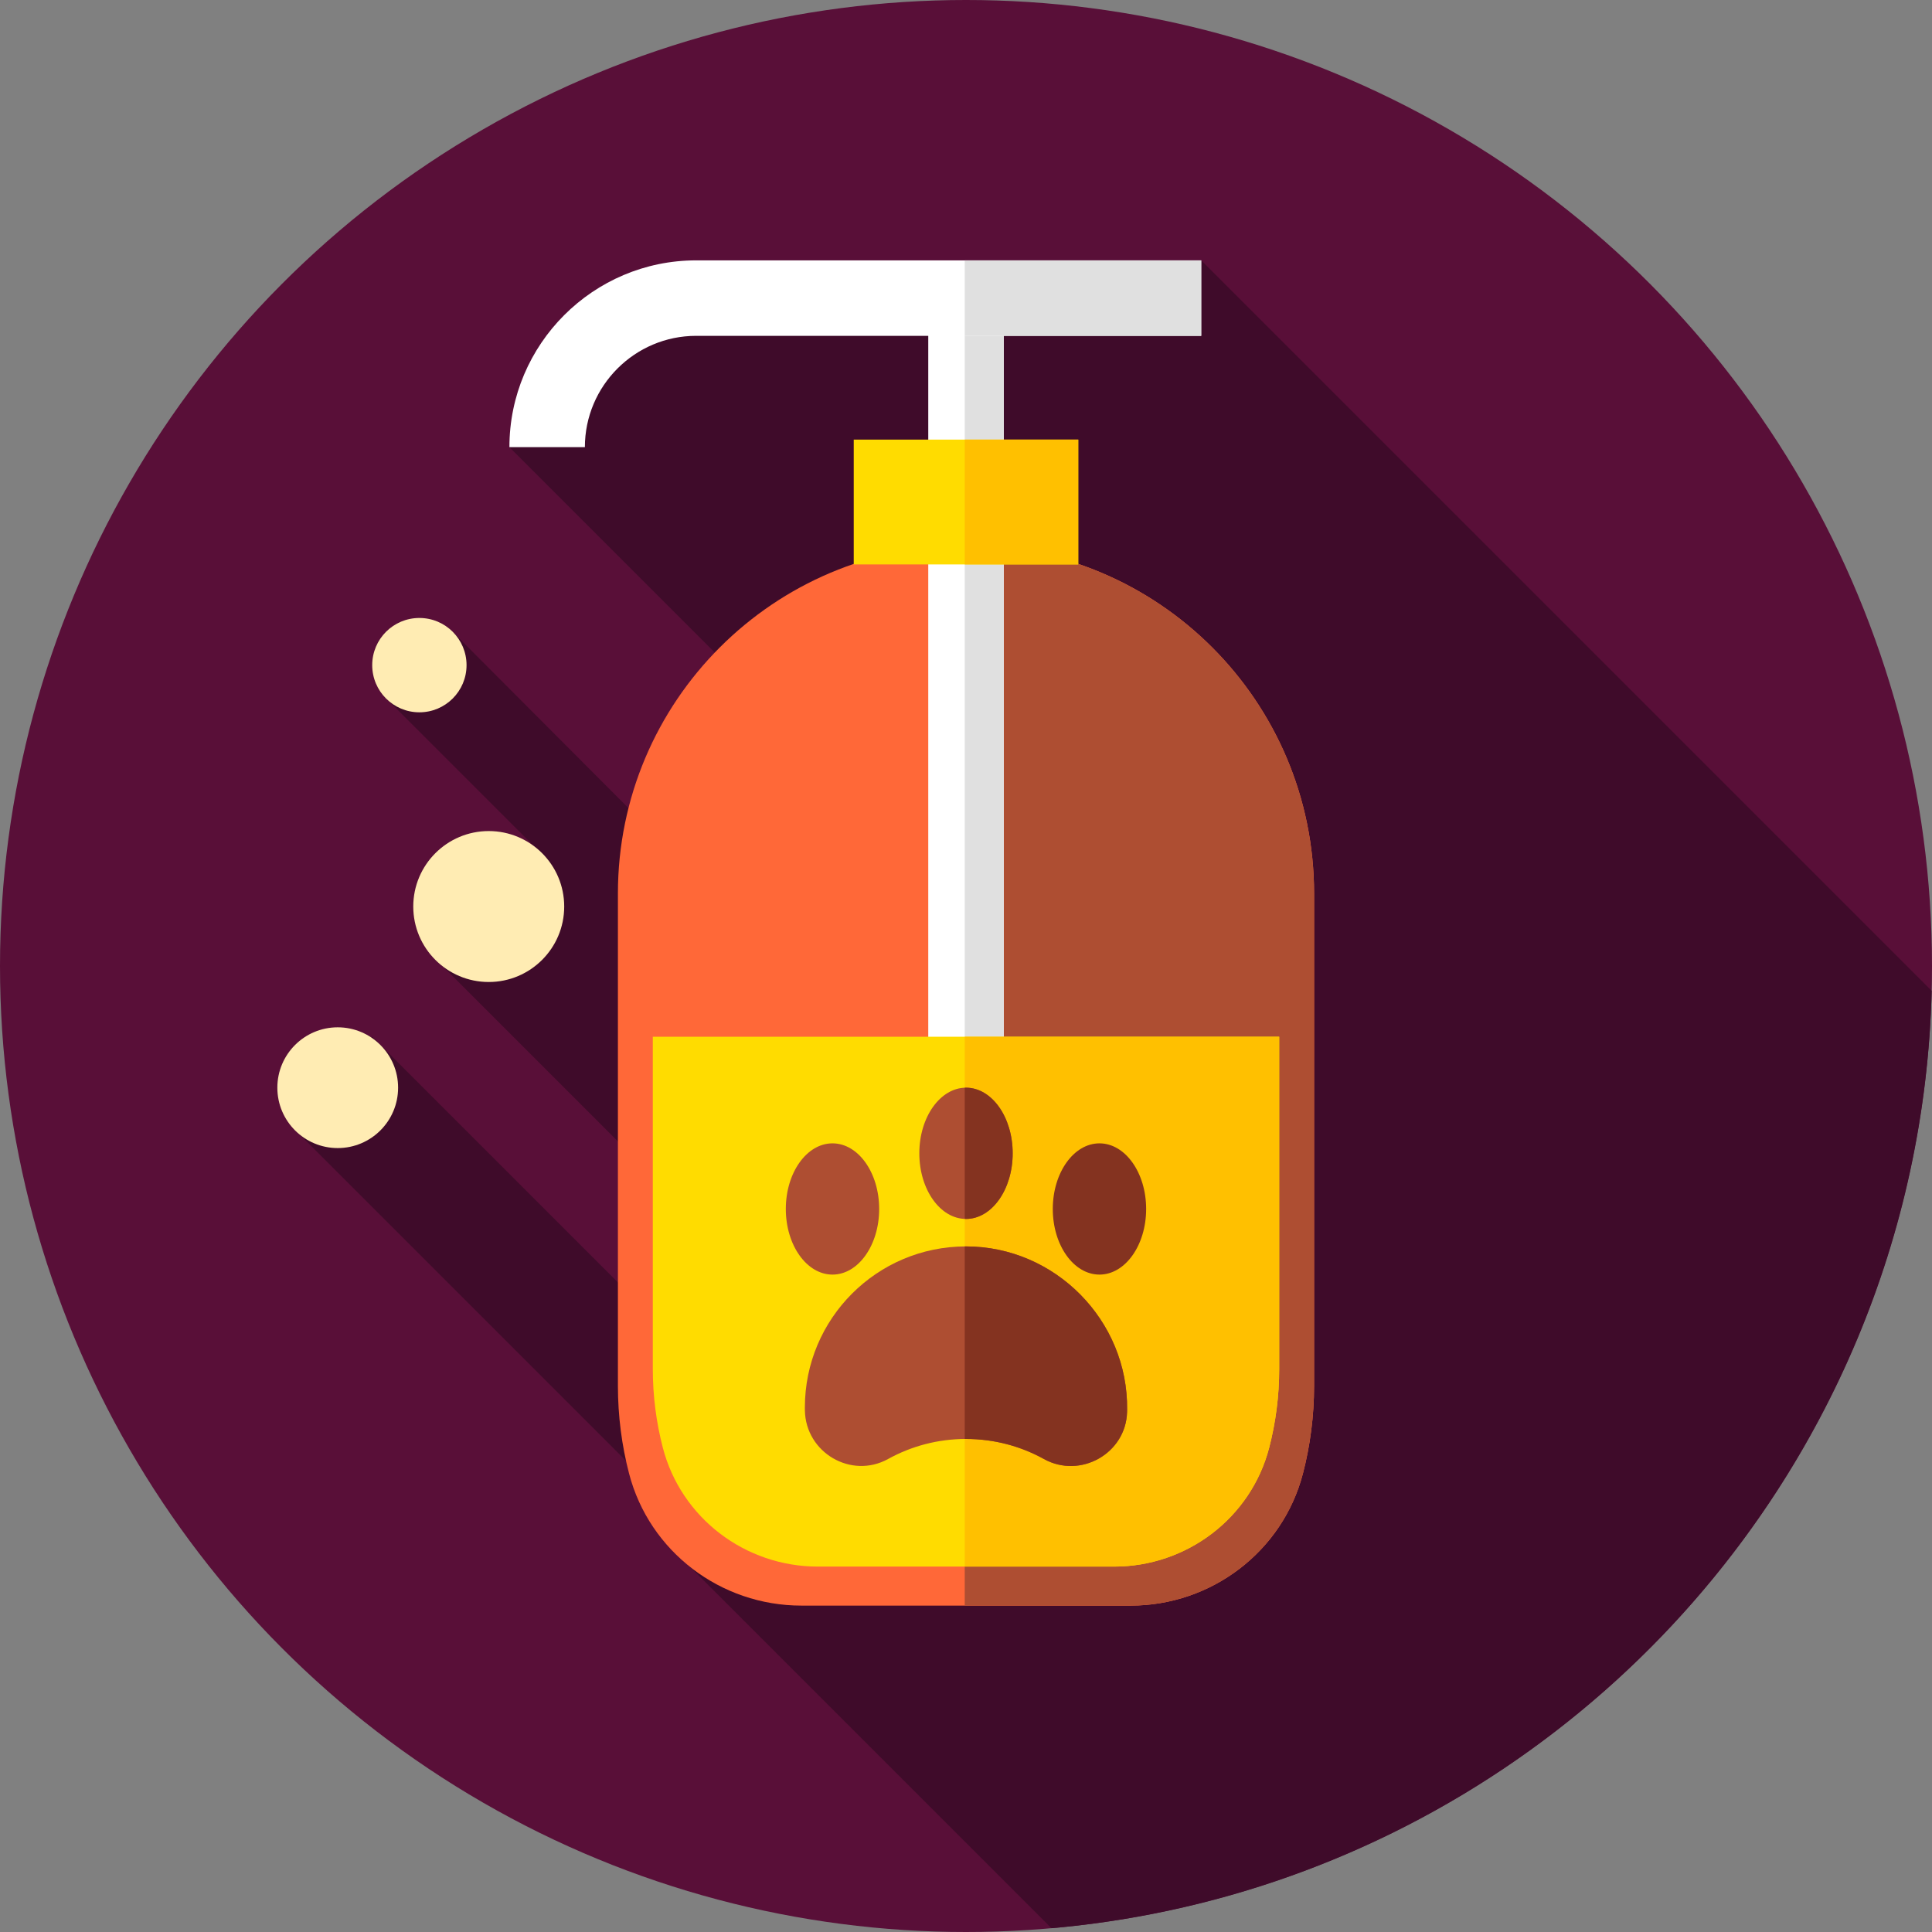 <?xml version="1.0" encoding="UTF-8"?> <svg xmlns="http://www.w3.org/2000/svg" xmlns:xlink="http://www.w3.org/1999/xlink" version="1.1" id="Capa_1" x="0px" y="0px" viewBox="0 0 512 512" style="enable-background:new 0 0 512 512;" xml:space="preserve"><rect x="0" y="0" width="512" height="512" fill="#808080" stroke="none"/> <circle style="fill:#590F38;" cx="256" cy="256" r="256"></circle> <path style="fill:#3F0B2A;" d="M278.642,510.992c128.625-11.275,229.974-117.652,233.274-248.409L318.333,69L163.754,83.028 L135,118.5l196.965,196.965L291.353,339.3l-171.09-171.563l-18.659,16.604l40.244,40.244l-26.589,29.404l118.886,118.886 l-23.548,13.82L98.642,274.742l-20.133,24.999l103.647,103.647l-7.006,4.112L278.642,510.992z"></path> <path style="fill:#FF6838;" d="M348.246,236.784c0-50.946-41.3-92.246-92.246-92.246l0,0c-50.946,0-92.246,41.3-92.246,92.246 v130.47c0,8.022,1.024,15.804,2.949,23.223c5.372,20.705,24.269,35.023,45.66,35.023h87.274c21.39,0,40.288-14.318,45.659-35.023 c1.925-7.419,2.949-15.201,2.949-23.223L348.246,236.784L348.246,236.784z"></path> <path style="fill:#AE4E32;" d="M256,144.539L256,144.539c-0.112,0-0.222,0.004-0.333,0.004V425.5h43.97 c21.39,0,40.288-14.318,45.66-35.023c1.925-7.419,2.949-15.201,2.949-23.223v-130.47C348.246,185.838,306.946,144.539,256,144.539z"></path> <rect x="246" y="79" style="fill:#FFFFFF;" width="20" height="279.5"></rect> <rect x="255.67" y="79" style="fill:#E0E0E0;" width="10.333" height="279.5"></rect> <rect x="226.25" y="116.5" style="fill:#FFDC00;" width="59.5" height="33.08"></rect> <rect x="255.67" y="116.5" style="fill:#FFC000;" width="30.08" height="33.08"></rect> <path style="fill:#FFFFFF;" d="M155,118.5h-20c0-27.294,22.206-49.5,49.5-49.5h133.833v20H184.5C168.233,89,155,102.233,155,118.5z"></path> <rect x="255.67" y="69" style="fill:#E0E0E0;" width="62.67" height="20"></rect> <g> <circle style="fill:#FFECB3;" cx="111.14" cy="176.27" r="12.5"></circle> <circle style="fill:#FFECB3;" cx="89.5" cy="288.25" r="16"></circle> <circle style="fill:#FFECB3;" cx="129.52" cy="240.24" r="20"></circle> </g> <path style="fill:#FFDC00;" d="M173,274.742v88.012c0,7.218,0.922,14.22,2.654,20.896c4.833,18.629,21.837,31.512,41.083,31.512 h78.527c19.246,0,36.25-12.883,41.083-31.512c1.732-6.676,2.654-13.678,2.654-20.896v-88.012H173z"></path> <path style="fill:#FFC000;" d="M255.667,274.742v140.419h39.597c19.246,0,36.25-12.883,41.083-31.512 c1.732-6.676,2.654-13.678,2.654-20.896v-88.012L255.667,274.742L255.667,274.742z"></path> <path style="fill:#AE4E32;" d="M256,381.337c7.492,0,14.532,1.929,20.653,5.318c9.628,5.331,21.734-1.459,22.033-12.46 c0.006-0.207,0.01-0.414,0.012-0.621c0.303-23.622-19.076-43.263-42.7-43.262c-23.583,0.001-42.7,19.119-42.7,42.702 c0,0.255,0.002,0.509,0.007,0.762c0.196,11.184,12.269,18.285,22.056,12.87C241.478,383.263,248.514,381.337,256,381.337z"></path> <path style="fill:#843320;" d="M255.998,330.313c-0.111,0-0.22,0.008-0.331,0.008v51.026c0.112,0,0.221-0.01,0.333-0.01 c7.492,0,14.532,1.929,20.653,5.318c9.628,5.331,21.734-1.459,22.033-12.46c0.006-0.207,0.01-0.414,0.012-0.621 C299.002,349.952,279.622,330.312,255.998,330.313z"></path> <ellipse style="fill:#AE4E32;" cx="256" cy="305.64" rx="12.37" ry="17.391"></ellipse> <g> <path style="fill:#843320;" d="M256,288.25c-0.113,0-0.221,0.02-0.333,0.023v34.736c0.112,0.004,0.221,0.023,0.333,0.023 c6.832,0,12.37-7.786,12.37-17.391C268.37,296.036,262.832,288.25,256,288.25z"></path> <ellipse style="fill:#843320;" cx="291.37" cy="320.39" rx="12.37" ry="17.391"></ellipse> </g> <ellipse style="fill:#AE4E32;" cx="220.62" cy="320.39" rx="12.37" ry="17.391"></ellipse> <g> </g> <g> </g> <g> </g> <g> </g> <g> </g> <g> </g> <g> </g> <g> </g> <g> </g> <g> </g> <g> </g> <g> </g> <g> </g> <g> </g> <g> </g> </svg> 